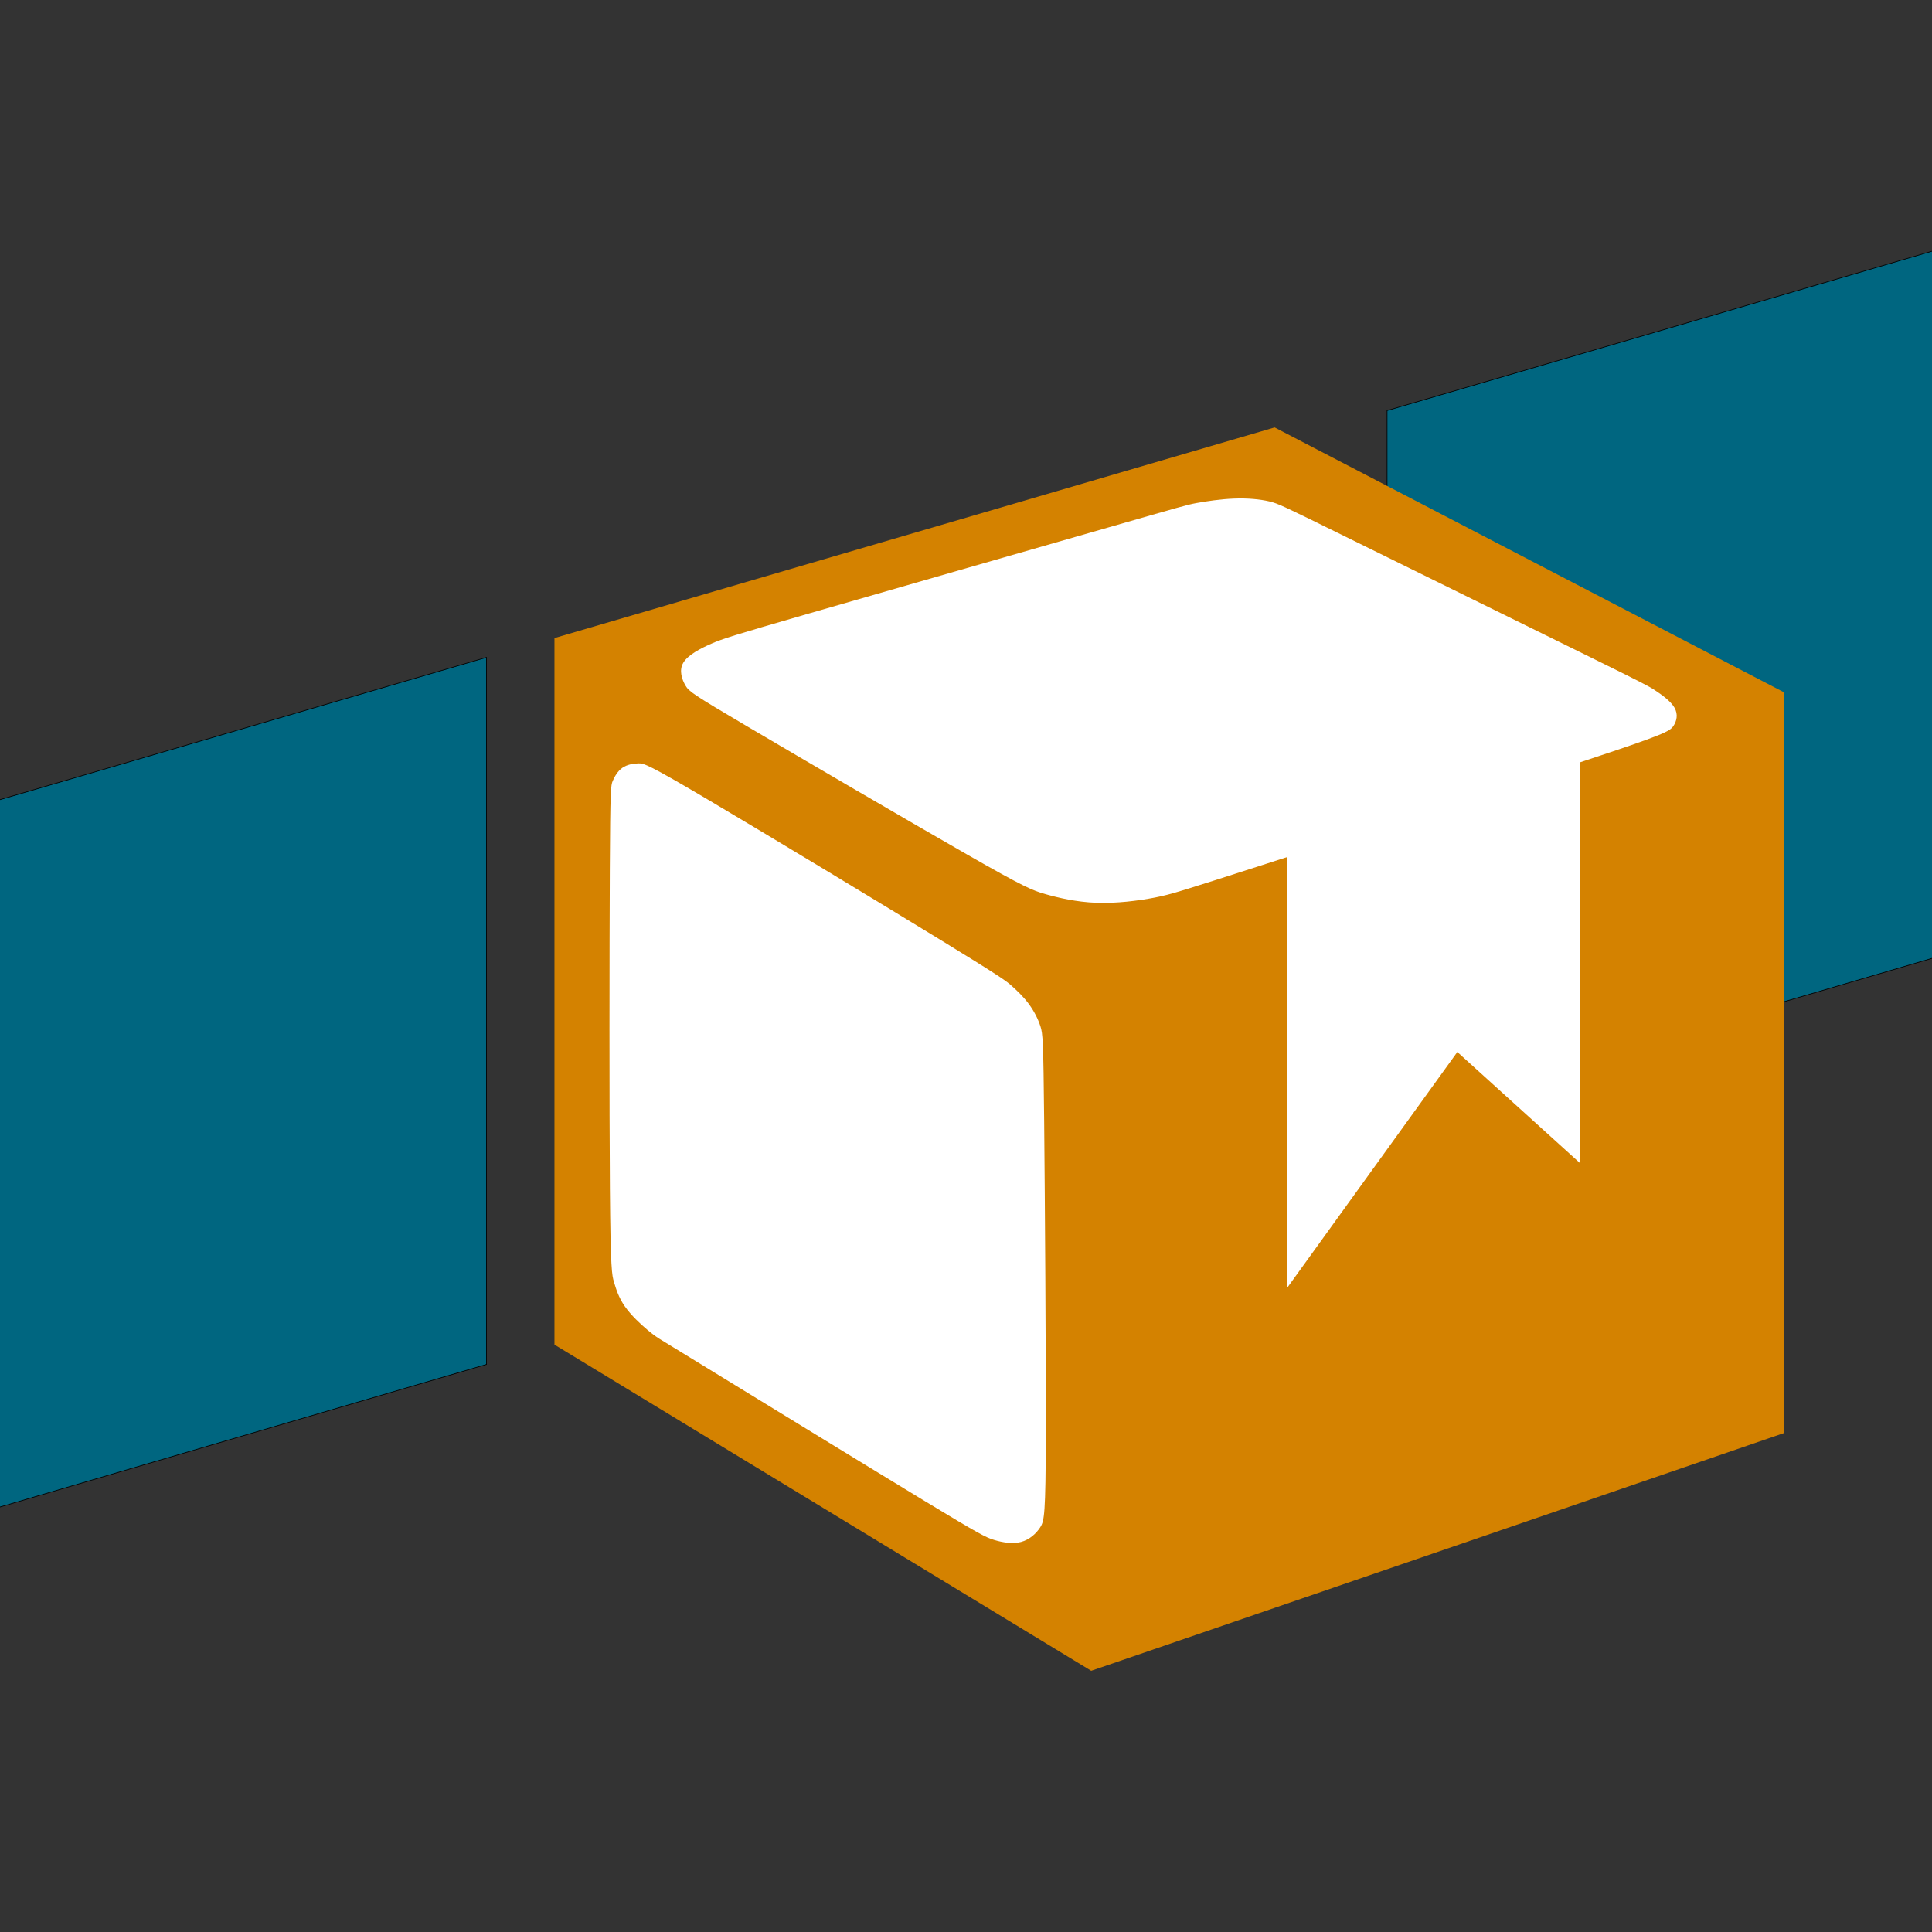 <?xml version="1.0" encoding="UTF-8" standalone="no"?>
<svg
   class="w-full h-auto"
   viewBox="0 0 300 300"
   preserveAspectRatio="xMidYMid"
   version="1.1"
   id="svg168"
   sodipodi:docname="logo.svg"
   width="300"
   height="300"
   inkscape:version="1.4 (86a8ad7, 2024-10-11)"
   inkscape:export-filename="logo.png"
   inkscape:export-xdpi="300"
   inkscape:export-ydpi="300"
   xml:space="preserve"
   xmlns:inkscape="http://www.inkscape.org/namespaces/inkscape"
   xmlns:sodipodi="http://sodipodi.sourceforge.net/DTD/sodipodi-0.dtd"
   xmlns="http://www.w3.org/2000/svg"
   xmlns:svg="http://www.w3.org/2000/svg"><rect x="0" y="0" width="300" height="300" fill="#333333" stroke="none"/><sodipodi:namedview
     id="namedview168"
     pagecolor="#ffffff"
     bordercolor="#000000"
     borderopacity="0.25"
     inkscape:showpageshadow="2"
     inkscape:pageopacity="0.0"
     inkscape:pagecheckerboard="0"
     inkscape:deskcolor="#d1d1d1"
     inkscape:zoom="0.5"
     inkscape:cx="-1626"
     inkscape:cy="-363"
     inkscape:window-width="3440"
     inkscape:window-height="1369"
     inkscape:window-x="-8"
     inkscape:window-y="-8"
     inkscape:window-maximized="1"
     inkscape:current-layer="g30"
     showgrid="true"><inkscape:grid
       id="grid3"
       units="px"
       originx="0"
       originy="0"
       spacingx="1"
       spacingy="1"
       empcolor="#0099e5"
       empopacity="0.302"
       color="#0099e5"
       opacity="0.149"
       empspacing="5"
       enabled="true"
       visible="true" /></sodipodi:namedview><defs
     id="defs1"><inkscape:path-effect
       effect="bspline"
       id="path-effect27"
       is_visible="true"
       lpeversion="1.3"
       weight="33.333"
       steps="2"
       helper_size="0"
       apply_no_weight="true"
       apply_with_weight="true"
       only_selected="false"
       uniform="false" /><inkscape:path-effect
       effect="bspline"
       id="path-effect26"
       is_visible="true"
       lpeversion="1.3"
       weight="33.333"
       steps="2"
       helper_size="0"
       apply_no_weight="true"
       apply_with_weight="true"
       only_selected="false"
       uniform="false" /><inkscape:path-effect
       effect="bspline"
       id="path-effect24"
       is_visible="true"
       lpeversion="1.3"
       weight="33.333"
       steps="2"
       helper_size="0"
       apply_no_weight="true"
       apply_with_weight="true"
       only_selected="false"
       uniform="false" /><inkscape:path-effect
       effect="fillet_chamfer"
       id="path-effect22"
       is_visible="true"
       lpeversion="1"
       nodesatellites_param="F,0,0,1,0,0,0,1 @ F,0,0,1,0,0,0,1 @ F,0,0,1,0,0,0,1 @ F,0,0,1,0,0,0,1"
       radius="0"
       unit="px"
       method="auto"
       mode="F"
       chamfer_steps="1"
       flexible="false"
       use_knot_distance="true"
       apply_no_radius="true"
       apply_with_radius="true"
       only_selected="false"
       hide_knots="false" /><inkscape:path-effect
       effect="bspline"
       id="path-effect21"
       is_visible="true"
       lpeversion="1.3"
       weight="33.333"
       steps="2"
       helper_size="0"
       apply_no_weight="true"
       apply_with_weight="true"
       only_selected="false"
       uniform="false" /><inkscape:path-effect
       effect="bspline"
       id="path-effect20"
       is_visible="true"
       lpeversion="1.3"
       weight="33.333"
       steps="2"
       helper_size="0"
       apply_no_weight="true"
       apply_with_weight="true"
       only_selected="false"
       uniform="false" /><inkscape:path-effect
       effect="bspline"
       id="path-effect19"
       is_visible="true"
       lpeversion="1.3"
       weight="33.333"
       steps="2"
       helper_size="0"
       apply_no_weight="true"
       apply_with_weight="true"
       only_selected="false"
       uniform="false" /><inkscape:path-effect
       effect="bspline"
       id="path-effect18"
       is_visible="true"
       lpeversion="1.3"
       weight="33.333"
       steps="2"
       helper_size="0"
       apply_no_weight="true"
       apply_with_weight="true"
       only_selected="false"
       uniform="false" /><inkscape:path-effect
       effect="bspline"
       id="path-effect17"
       is_visible="true"
       lpeversion="1.3"
       weight="33.333"
       steps="2"
       helper_size="0"
       apply_no_weight="true"
       apply_with_weight="true"
       only_selected="false"
       uniform="false" /><inkscape:path-effect
       effect="bspline"
       id="path-effect16"
       is_visible="true"
       lpeversion="1.3"
       weight="33.333"
       steps="2"
       helper_size="0"
       apply_no_weight="true"
       apply_with_weight="true"
       only_selected="false"
       uniform="false" /><inkscape:path-effect
       effect="bspline"
       id="path-effect14"
       is_visible="true"
       lpeversion="1.3"
       weight="33.333"
       steps="2"
       helper_size="0"
       apply_no_weight="true"
       apply_with_weight="true"
       only_selected="false"
       uniform="false" /><inkscape:path-effect
       effect="bspline"
       id="path-effect25"
       is_visible="true"
       lpeversion="1.3"
       weight="33.333"
       steps="2"
       helper_size="0"
       apply_no_weight="true"
       apply_with_weight="true"
       only_selected="false"
       uniform="false" /><inkscape:path-effect
       effect="bspline"
       id="path-effect15"
       is_visible="true"
       lpeversion="1.3"
       weight="33.333"
       steps="2"
       helper_size="0"
       apply_no_weight="true"
       apply_with_weight="true"
       only_selected="false"
       uniform="false" /><inkscape:path-effect
       effect="bspline"
       id="path-effect13"
       is_visible="true"
       lpeversion="1.3"
       weight="33.333"
       steps="2"
       helper_size="0"
       apply_no_weight="true"
       apply_with_weight="true"
       only_selected="false"
       uniform="false" /><inkscape:path-effect
       effect="bspline"
       id="path-effect12"
       is_visible="true"
       lpeversion="1.3"
       weight="33.333"
       steps="2"
       helper_size="0"
       apply_no_weight="true"
       apply_with_weight="true"
       only_selected="false"
       uniform="false" /><inkscape:path-effect
       effect="bspline"
       id="path-effect11"
       is_visible="true"
       lpeversion="1.3"
       weight="33.333"
       steps="2"
       helper_size="0"
       apply_no_weight="true"
       apply_with_weight="true"
       only_selected="false"
       uniform="false" /><inkscape:path-effect
       effect="bspline"
       id="path-effect10"
       is_visible="true"
       lpeversion="1.3"
       weight="33.333"
       steps="2"
       helper_size="0"
       apply_no_weight="true"
       apply_with_weight="true"
       only_selected="false"
       uniform="false" /><inkscape:path-effect
       effect="bspline"
       id="path-effect9"
       is_visible="true"
       lpeversion="1.3"
       weight="33.333"
       steps="2"
       helper_size="0"
       apply_no_weight="true"
       apply_with_weight="true"
       only_selected="false"
       uniform="false" /><inkscape:path-effect
       effect="bspline"
       id="path-effect8"
       is_visible="true"
       lpeversion="1.3"
       weight="33.333"
       steps="2"
       helper_size="0"
       apply_no_weight="true"
       apply_with_weight="true"
       only_selected="false"
       uniform="false" /><inkscape:path-effect
       effect="bspline"
       id="path-effect7"
       is_visible="true"
       lpeversion="1.3"
       weight="33.333"
       steps="2"
       helper_size="0"
       apply_no_weight="true"
       apply_with_weight="true"
       only_selected="false"
       uniform="false" /><inkscape:path-effect
       effect="bspline"
       id="path-effect6"
       is_visible="true"
       lpeversion="1.3"
       weight="33.333"
       steps="2"
       helper_size="0"
       apply_no_weight="true"
       apply_with_weight="true"
       only_selected="false"
       uniform="false" /><inkscape:path-effect
       effect="bspline"
       id="path-effect5"
       is_visible="true"
       lpeversion="1.3"
       weight="33.333"
       steps="2"
       helper_size="0"
       apply_no_weight="true"
       apply_with_weight="true"
       only_selected="false"
       uniform="false" /><inkscape:path-effect
       effect="bspline"
       id="path-effect4"
       is_visible="true"
       lpeversion="1.3"
       weight="33.333"
       steps="2"
       helper_size="0"
       apply_no_weight="true"
       apply_with_weight="true"
       only_selected="false"
       uniform="false" /><inkscape:path-effect
       effect="bspline"
       id="path-effect168"
       is_visible="true"
       lpeversion="1.3"
       weight="33.333"
       steps="2"
       helper_size="0"
       apply_no_weight="true"
       apply_with_weight="true"
       only_selected="false"
       uniform="false" /><clipPath
       id="plot-area-clip"><rect
         x="10"
         y="5"
         width="335"
         height="255"
         id="rect1" /></clipPath><inkscape:path-effect
       effect="bspline"
       id="path-effect168-9"
       is_visible="true"
       lpeversion="1.3"
       weight="33.333"
       steps="2"
       helper_size="0"
       apply_no_weight="true"
       apply_with_weight="true"
       only_selected="false"
       uniform="false" /><inkscape:path-effect
       effect="bspline"
       id="path-effect168-8"
       is_visible="true"
       lpeversion="1.3"
       weight="33.333"
       steps="2"
       helper_size="0"
       apply_no_weight="true"
       apply_with_weight="true"
       only_selected="false"
       uniform="false" /><inkscape:path-effect
       effect="bspline"
       id="path-effect168-8-5"
       is_visible="true"
       lpeversion="1.3"
       weight="33.333"
       steps="2"
       helper_size="0"
       apply_no_weight="true"
       apply_with_weight="true"
       only_selected="false"
       uniform="false" /><inkscape:path-effect
       effect="bspline"
       id="path-effect4-9"
       is_visible="true"
       lpeversion="1.3"
       weight="33.333"
       steps="2"
       helper_size="0"
       apply_no_weight="true"
       apply_with_weight="true"
       only_selected="false"
       uniform="false" /><inkscape:path-effect
       effect="bspline"
       id="path-effect4-9-8"
       is_visible="true"
       lpeversion="1.3"
       weight="33.333"
       steps="2"
       helper_size="0"
       apply_no_weight="true"
       apply_with_weight="true"
       only_selected="false"
       uniform="false" /><inkscape:path-effect
       effect="bspline"
       id="path-effect6-5"
       is_visible="true"
       lpeversion="1.3"
       weight="33.333"
       steps="2"
       helper_size="0"
       apply_no_weight="true"
       apply_with_weight="true"
       only_selected="false"
       uniform="false" /><inkscape:path-effect
       effect="bspline"
       id="path-effect6-5-7"
       is_visible="true"
       lpeversion="1.3"
       weight="33.333"
       steps="2"
       helper_size="0"
       apply_no_weight="true"
       apply_with_weight="true"
       only_selected="false"
       uniform="false" /><inkscape:path-effect
       effect="bspline"
       id="path-effect13-5"
       is_visible="true"
       lpeversion="1.3"
       weight="33.333"
       steps="2"
       helper_size="0"
       apply_no_weight="true"
       apply_with_weight="true"
       only_selected="false"
       uniform="false" /><inkscape:path-effect
       effect="bspline"
       id="path-effect11-7"
       is_visible="true"
       lpeversion="1.3"
       weight="33.333"
       steps="2"
       helper_size="0"
       apply_no_weight="true"
       apply_with_weight="true"
       only_selected="false"
       uniform="false" /><inkscape:path-effect
       effect="bspline"
       id="path-effect15-6"
       is_visible="true"
       lpeversion="1.3"
       weight="33.333"
       steps="2"
       helper_size="0"
       apply_no_weight="true"
       apply_with_weight="true"
       only_selected="false"
       uniform="false" /><inkscape:path-effect
       effect="bspline"
       id="path-effect12-1"
       is_visible="true"
       lpeversion="1.3"
       weight="33.333"
       steps="2"
       helper_size="0"
       apply_no_weight="true"
       apply_with_weight="true"
       only_selected="false"
       uniform="false" /><inkscape:path-effect
       effect="bspline"
       id="path-effect25-3"
       is_visible="true"
       lpeversion="1.3"
       weight="33.333"
       steps="2"
       helper_size="0"
       apply_no_weight="true"
       apply_with_weight="true"
       only_selected="false"
       uniform="false" /><inkscape:path-effect
       effect="bspline"
       id="path-effect25-4"
       is_visible="true"
       lpeversion="1.3"
       weight="33.333"
       steps="2"
       helper_size="0"
       apply_no_weight="true"
       apply_with_weight="true"
       only_selected="false"
       uniform="false" /><inkscape:path-effect
       effect="bspline"
       id="path-effect25-4-2"
       is_visible="true"
       lpeversion="1.3"
       weight="33.333"
       steps="2"
       helper_size="0"
       apply_no_weight="true"
       apply_with_weight="true"
       only_selected="false"
       uniform="false" /><inkscape:path-effect
       effect="bspline"
       id="path-effect25-4-2-5"
       is_visible="true"
       lpeversion="1.3"
       weight="33.333"
       steps="2"
       helper_size="0"
       apply_no_weight="true"
       apply_with_weight="true"
       only_selected="false"
       uniform="false" /><inkscape:path-effect
       effect="bspline"
       id="path-effect25-4-2-5-1"
       is_visible="true"
       lpeversion="1.3"
       weight="33.333"
       steps="2"
       helper_size="0"
       apply_no_weight="true"
       apply_with_weight="true"
       only_selected="false"
       uniform="false" /><inkscape:path-effect
       effect="bspline"
       id="path-effect14-8"
       is_visible="true"
       lpeversion="1.3"
       weight="33.333"
       steps="2"
       helper_size="0"
       apply_no_weight="true"
       apply_with_weight="true"
       only_selected="false"
       uniform="false" /><inkscape:path-effect
       effect="bspline"
       id="path-effect18-5"
       is_visible="true"
       lpeversion="1.3"
       weight="33.333"
       steps="2"
       helper_size="0"
       apply_no_weight="true"
       apply_with_weight="true"
       only_selected="false"
       uniform="false" /><inkscape:path-effect
       effect="bspline"
       id="path-effect18-5-7"
       is_visible="true"
       lpeversion="1.3"
       weight="33.333"
       steps="2"
       helper_size="0"
       apply_no_weight="true"
       apply_with_weight="true"
       only_selected="false"
       uniform="false" /><inkscape:path-effect
       effect="bspline"
       id="path-effect14-5"
       is_visible="true"
       lpeversion="1.3"
       weight="33.333"
       steps="2"
       helper_size="0"
       apply_no_weight="true"
       apply_with_weight="true"
       only_selected="false"
       uniform="false" /><inkscape:path-effect
       effect="bspline"
       id="path-effect18-5-1"
       is_visible="true"
       lpeversion="1.3"
       weight="33.333"
       steps="2"
       helper_size="0"
       apply_no_weight="true"
       apply_with_weight="true"
       only_selected="false"
       uniform="false" /><inkscape:path-effect
       effect="bspline"
       id="path-effect16-4"
       is_visible="true"
       lpeversion="1.3"
       weight="33.333"
       steps="2"
       helper_size="0"
       apply_no_weight="true"
       apply_with_weight="true"
       only_selected="false"
       uniform="false" /><inkscape:path-effect
       effect="bspline"
       id="path-effect18-2"
       is_visible="true"
       lpeversion="1.3"
       weight="33.333"
       steps="2"
       helper_size="0"
       apply_no_weight="true"
       apply_with_weight="true"
       only_selected="false"
       uniform="false" /><inkscape:path-effect
       effect="bspline"
       id="path-effect18-5-1-6"
       is_visible="true"
       lpeversion="1.3"
       weight="33.333"
       steps="2"
       helper_size="0"
       apply_no_weight="true"
       apply_with_weight="true"
       only_selected="false"
       uniform="false" /><inkscape:path-effect
       effect="bspline"
       id="path-effect16-4-8"
       is_visible="true"
       lpeversion="1.3"
       weight="33.333"
       steps="2"
       helper_size="0"
       apply_no_weight="true"
       apply_with_weight="true"
       only_selected="false"
       uniform="false" /><inkscape:path-effect
       effect="bspline"
       id="path-effect18-5-1-1"
       is_visible="true"
       lpeversion="1.3"
       weight="33.333"
       steps="2"
       helper_size="0"
       apply_no_weight="true"
       apply_with_weight="true"
       only_selected="false"
       uniform="false" /><inkscape:path-effect
       effect="bspline"
       id="path-effect16-4-2"
       is_visible="true"
       lpeversion="1.3"
       weight="33.333"
       steps="2"
       helper_size="0"
       apply_no_weight="true"
       apply_with_weight="true"
       only_selected="false"
       uniform="false" /><inkscape:path-effect
       effect="bspline"
       id="path-effect26-5"
       is_visible="true"
       lpeversion="1.3"
       weight="33.333"
       steps="2"
       helper_size="0"
       apply_no_weight="true"
       apply_with_weight="true"
       only_selected="false"
       uniform="false" /></defs><defs
     id="defs2"><clipPath
       id="grid-area-clip"><path
         d="M 345,5 V 260 H 10 v -8.638 l 30.455,-4.957 30.454,-7.45 30.455,-11.035 30.454,-13.837 30.455,-18.938 30.454,-25.648 30.455,-34.405 L 253.636,89.31 284.091,28.778 293.18,5"
         id="path1" /></clipPath></defs><g
     inkscape:groupmode="layer"
     id="layer3"
     inkscape:label="surrounding"
     style="display:none"><path
       style="display:inline;fill:#000000;stroke:#000000;stroke-width:0.1;stroke-dasharray:none"
       d="m 128.432,221.683 c 47,-83.333 94,-166.667 141,-250"
       id="path25"
       transform="translate(-72.432,28.317)"
       sodipodi:nodetypes="cc"
       inkscape:original-d="m 128.43215,221.68289 c 47,-83.33333 94,-166.66667 141,-250"
       inkscape:path-effect="#path-effect25" /><path
       style="display:inline;fill:#000000;stroke:#000000;stroke-width:0.1;stroke-dasharray:none"
       d="m 128.432,116.683 c 64.667,0 129.333,0 194,0"
       id="path25-8"
       transform="translate(-72.432,133.317)"
       sodipodi:nodetypes="cc"
       inkscape:original-d="m 128.43215,116.68289 c 64.66667,0 129.33333,0 194,0"
       inkscape:path-effect="#path-effect25-4" /><path
       style="display:inline;fill:#000000;stroke:#000000;stroke-width:0.1;stroke-dasharray:none"
       d="m 182.432,42.683 c 0,21.333 0,42.667 0,64"
       id="path25-8-4"
       transform="translate(67.568,143.317)"
       sodipodi:nodetypes="cc"
       inkscape:original-d="m 182.43215,42.68289 c 0,21.333333 0,42.666667 0,64"
       inkscape:path-effect="#path-effect25-4-2" /><path
       style="display:inline;fill:#000000;stroke:#000000;stroke-width:0.1;stroke-dasharray:none"
       d="M 0,186 C 83.333,152.333 166.667,118.667 250,85"
       id="path25-1"
       transform="matrix(-1,0,0,1,250,0)"
       sodipodi:nodetypes="cc"
       inkscape:original-d="M 0,186 C 83.333329,152.33334 166.66667,118.66666 250,85"
       inkscape:path-effect="#path-effect25-3" /><path
       style="display:inline;fill:#000000;stroke:#000000;stroke-width:0.1;stroke-dasharray:none"
       d="m 182.432,21.683 c 0,28.333 0,56.667 0,85"
       id="path25-8-4-1"
       transform="translate(-182.432,-21.683)"
       sodipodi:nodetypes="cc"
       inkscape:original-d="m 182.43215,21.68289 c 0,28.333333 0,56.666667 0,85"
       inkscape:path-effect="#path-effect25-4-2-5" /><path
       style="display:inline;fill:#000000;stroke:#000000;stroke-width:0.1;stroke-dasharray:none"
       d="m 127.432,32.683 c 65.667,0 131.333,0 197,0"
       id="path25-8-4-1-1"
       transform="translate(-127.432,-32.683)"
       sodipodi:nodetypes="cc"
       inkscape:original-d="m 127.43215,32.68289 c 65.66666,0 131.33334,0 197,0"
       inkscape:path-effect="#path-effect25-4-2-5-1" /></g><g
     inkscape:groupmode="layer"
     id="layer2"
     inkscape:label="sub"
     style="display:inline" /><g
     inkscape:groupmode="layer"
     id="layer1"
     inkscape:label="main"
     style="display:inline"><g
       id="g30"><g
         id="g1"
         transform="matrix(1.055,0,0,1.055,-6.168,-27.997)"><path
           style="display:inline;fill:#006680;fill-opacity:1;stroke:#000000;stroke-width:0.1;stroke-miterlimit:3;stroke-dasharray:none;stroke-opacity:1"
           d="m 316,55.969 -106,31 v 104.125 l 106,-31.062 z"
           id="path29-3-4"
           sodipodi:nodetypes="ccccc" /><path
           style="display:inline;fill:#afdde9;fill-opacity:1;stroke:#000000;stroke-width:0.1;stroke-miterlimit:3;stroke-dasharray:none;stroke-opacity:1"
           d="m 120,215 c 31.667,-10 63.333,-20 95,-30"
           id="path17-5-2-8"
           inkscape:path-effect="#path-effect18-5-1-1"
           inkscape:original-d="m 120,215 c 31.66667,-10 63.33333,-20 95,-30"
           transform="matrix(0.263,0,0,0.263,105.447,76.16)" /><path
           style="opacity:1;fill:#d48200;fill-opacity:1;stroke:none;stroke-width:0.1;stroke-miterlimit:3;stroke-dasharray:none;stroke-opacity:1"
           d="m 87.454,224.45 79,48 102,-35 v -109 l -75,-39 -106,31 v 0 z"
           id="path24"
           sodipodi:nodetypes="cccccccc" /><path
           style="fill:#ffffff;fill-opacity:1;stroke:none;stroke-width:0.1;stroke-miterlimit:3;stroke-dasharray:none;stroke-opacity:1"
           d="m 72.946,392.319 c 8.211,5.032 24.632,15.094 33.354,20.383 8.721,5.288 9.742,5.801 11.055,6.197 1.313,0.396 2.917,0.674 4.259,0.323 1.342,-0.352 2.423,-1.333 3.069,-2.34 0.646,-1.007 0.857,-2.038 0.881,-14.764 0.025,-12.726 -0.137,-37.145 -0.262,-49.884 -0.125,-12.739 -0.213,-13.797 -0.591,-14.974 -0.378,-1.177 -1.044,-2.473 -1.878,-3.593 -0.833,-1.121 -1.833,-2.066 -2.667,-2.814 -0.833,-0.749 -1.5,-1.301 -11,-7.12 -9.5,-5.819 -27.833,-16.905 -37.333,-22.52 -9.5,-5.615 -10.167,-5.76 -11,-5.745 -0.833,0.014 -1.833,0.187 -2.578,0.709 -0.745,0.521 -1.234,1.391 -1.53,2.086 -0.295,0.695 -0.397,1.216 -0.459,14.022 -0.063,12.806 -0.087,37.894 0.014,50.829 0.101,12.935 0.327,13.714 0.648,14.791 0.32,1.076 0.735,2.449 1.715,3.858 0.98,1.408 2.524,2.852 3.634,3.779 1.11,0.927 1.784,1.336 2.121,1.541 0.337,0.205 0.337,0.205 8.548,5.236 z"
           id="path26"
           sodipodi:nodetypes="cccccccccccccccccccccc"
           transform="matrix(0.926,0,0,0.926,43.5,-134.708)"
           inkscape:original-d="m 64.734835,387.28726 c 16.421721,10.06313 32.843109,20.12606 49.265165,30.1894 1.02085,0.513 2.04164,1.02596 3.0625,1.53896 1.60422,0.27864 3.2083,0.55726 4.8125,0.8359 1.08075,-0.98179 2.16144,-1.96352 3.24219,-2.94531 0.21094,-1.03127 0.42187,-2.06248 0.63281,-3.09375 -0.16161,-24.42051 -0.32322,-48.83956 -0.48483,-73.26007 -0.0884,-1.05769 -0.17678,-2.11531 -0.26517,-3.17299 -0.66668,-1.29592 -1.33332,-2.59176 -2,-3.88767 -1.00002,-0.94519 -1.99998,-1.89033 -3,-2.83552 -0.66668,-0.55209 -1.33333,-1.10416 -2,-1.65625 -18.3337,-11.08616 -36.666298,-22.17165 -55,-33.25781 -0.66668,-0.14431 -1.33332,-0.28862 -2,-0.43293 -1.000021,0.17296 -1.99998,0.34591 -3,0.51887 -0.489593,0.8698 -0.979157,1.73956 -1.46875,2.60937 -0.101184,0.52084 -0.202362,1.04166 -0.303546,1.5625 -0.02434,25.09031 -0.04868,50.17911 -0.07302,75.26942 0.226348,0.7795 0.452681,1.55896 0.67903,2.33846 0.414624,1.37313 0.829223,2.74617 1.243845,4.11929 1.544688,1.44371 3.089294,2.88733 4.63398,4.33104 0.674445,0.40969 1.348867,0.81937 2.0233,1.22905 z"
           inkscape:path-effect="#path-effect26" /><path
           style="opacity:1;fill:#ffffff;fill-opacity:1;stroke:none;stroke-width:0.1;stroke-miterlimit:3;stroke-dasharray:none;stroke-opacity:1"
           d="m 131.549,263.187 c -11.85,3.403 -34.852,9.999 -47.057,13.527 -12.205,3.528 -13.612,3.989 -15.319,4.733 -1.707,0.744 -3.714,1.771 -4.451,3.009 -0.737,1.237 -0.203,2.685 0.344,3.615 0.547,0.93 1.107,1.342 9.798,6.469 8.692,5.127 25.515,14.967 34.56,20.138 9.045,5.171 10.312,5.672 12.36,6.253 2.048,0.582 4.876,1.245 8.014,1.363 3.138,0.118 6.585,-0.309 9.207,-0.818 2.622,-0.508 4.419,-1.097 17.527,-5.311 13.107,-4.213 37.524,-12.05 50.156,-16.223 12.632,-4.173 13.479,-4.681 14.028,-5.473 0.549,-0.792 0.799,-1.867 0.195,-2.92 -0.604,-1.053 -2.062,-2.084 -3.108,-2.766 -1.046,-0.681 -1.679,-1.013 -11.189,-5.701 -9.509,-4.688 -27.894,-13.733 -37.557,-18.491 -9.664,-4.758 -10.607,-5.23 -12.036,-5.559 -1.429,-0.33 -3.344,-0.517 -5.463,-0.438 -2.12,0.079 -4.443,0.425 -5.953,0.703 -1.51,0.278 -2.206,0.488 -14.056,3.891 z"
           id="path27"
           transform="matrix(0.934,0,0,0.934,45.973,-141.609)"
           sodipodi:nodetypes="ccccccccccccccccccccc"
           inkscape:original-d="m 142.70299,259.99432 c -23.00307,6.59598 -46.005685,13.19183 -69.009206,19.78794 -1.406875,0.46037 -2.813696,0.92071 -4.220543,1.38107 -2.00719,1.02754 -4.014264,2.05501 -6.021456,3.08255 0.534024,1.44738 1.068026,2.89471 1.602039,4.34207 0.559804,0.41249 1.119585,0.82496 1.679378,1.23744 16.823586,9.84077 33.646498,19.68114 50.469748,29.52171 1.26692,0.50088 2.5338,1.00173 3.8007,1.5026 2.82848,0.66293 5.6568,1.32581 8.48528,1.98874 3.44722,-0.42722 6.89429,-0.85442 10.34144,-1.28163 1.79726,-0.58927 3.59446,-1.17851 5.39168,-1.76777 24.41778,-7.83726 48.83424,-15.6741 73.25185,-23.5113 0.84707,-0.50824 1.69409,-1.01646 2.54116,-1.5247 0.25044,-1.07541 0.50086,-2.15076 0.7513,-3.22617 -1.45843,-1.03122 -2.91679,-2.06238 -4.37522,-3.0936 -0.63346,-0.33146 -1.2669,-0.66291 -1.90035,-0.99436 -18.38514,-9.04526 -36.76955,-18.09015 -55.15433,-27.13523 -0.94283,-0.47141 -1.88562,-0.94281 -2.82842,-1.41421 -1.91512,-0.18783 -3.83013,-0.37565 -5.74525,-0.56347 -2.32392,0.34619 -4.64772,0.69237 -6.97163,1.03856 -0.69607,0.20992 -1.39211,0.41984 -2.08817,0.62976 z"
           inkscape:path-effect="#path-effect27" /><path
           style="opacity:1;fill:#ffffff;fill-opacity:1;stroke:none;stroke-width:0.101;stroke-miterlimit:3;stroke-dasharray:none;stroke-opacity:1"
           d="m 195.343,152.278 v 63.747 l 25,-34.65 18,16.306 v -59.559 z"
           id="path28" /><path
           style="opacity:1;fill:#006680;fill-opacity:1;stroke:#000000;stroke-width:0.1;stroke-miterlimit:3;stroke-dasharray:none;stroke-opacity:1"
           d="m 77.454,123.293 -106,31 v 104.125 l 106,-31.062 z"
           id="path29"
           sodipodi:nodetypes="ccccc" /></g></g></g></svg>
